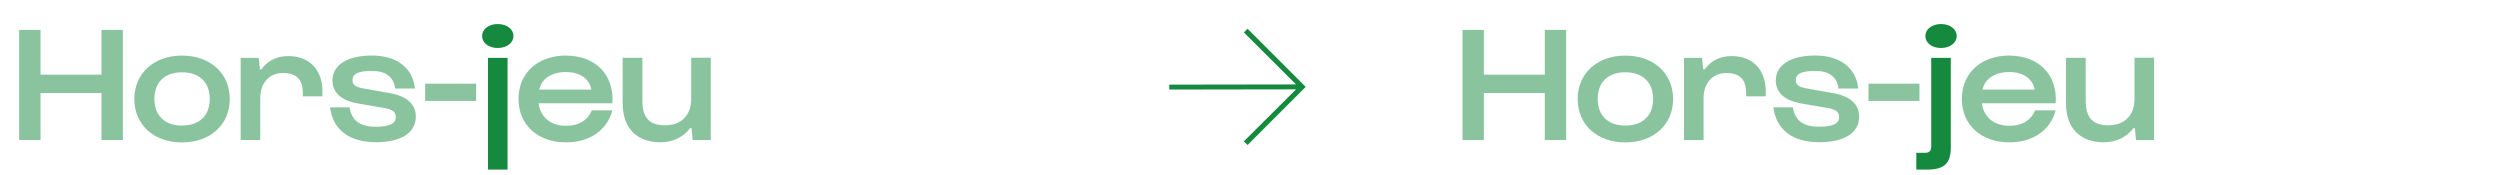 <svg viewBox="0 0 365.13 25.51" xmlns="http://www.w3.org/2000/svg" id="Calque_1"><defs><style>.cls-1,.cls-2{fill:#158a3e;}.cls-2{opacity:.5;}</style></defs><path d="M2.8,20.45V4.37h3.12v6.53h8.9v-6.53h3.12v16.08h-3.12v-6.86H5.92v6.86h-3.12Z" class="cls-2"></path><path d="M26.58,8.12c4.13,0,6.98,2.59,6.98,6.34s-2.86,6.34-6.98,6.34-6.96-2.59-6.96-6.34,2.86-6.34,6.96-6.34ZM26.58,18.34c2.54,0,4.06-1.46,4.06-3.89s-1.51-3.89-4.06-3.89-4.03,1.46-4.03,3.89,1.51,3.89,4.03,3.89Z" class="cls-2"></path><path d="M35.15,20.45v-12h2.64l.17,1.68h.22c.82-1.15,2.09-1.94,3.94-1.94,3.12,0,4.97,2.04,4.97,5.14v.74h-2.86v-.48c0-1.85-.82-2.93-2.88-2.93s-3.34,1.51-3.34,3.67v6.12h-2.86Z" class="cls-2"></path><path d="M51.06,15.7c.31,1.92,1.54,2.81,3.82,2.81,2.09,0,2.93-.5,2.93-1.42,0-.67-.38-1.08-1.58-1.3l-3.91-.67c-2.38-.41-3.74-1.51-3.77-3.36,0-2.33,2.3-3.65,5.74-3.65,3.67,0,6,1.8,6.31,4.82h-2.88c-.24-1.7-1.34-2.57-3.43-2.57s-2.81.48-2.81,1.34c0,.65.36.98,1.49,1.2l3.94.7c2.47.43,3.82,1.58,3.82,3.43,0,2.45-2.26,3.74-5.83,3.74-3.89,0-6.26-1.8-6.7-5.09h2.88Z" class="cls-2"></path><path d="M62.1,14.74v-2.52h7.44v2.52h-7.44Z" class="cls-2"></path><path d="M72.69,3.51c1.37,0,2.3.77,2.3,1.75s-.94,1.75-2.3,1.75-2.28-.77-2.28-1.75.94-1.75,2.28-1.75ZM74.13,24.77h-2.86V8.45h2.86v16.32Z" class="cls-1"></path><path d="M82.62,8.12c4.32,0,7.1,2.74,6.82,6.96h-10.78c.24,1.99,1.75,3.29,3.98,3.29,1.92.02,3.24-.86,3.79-2.26h3c-.7,2.83-3.29,4.71-6.79,4.68-4.1,0-6.91-2.57-6.91-6.34s2.78-6.31,6.89-6.34ZM86.37,13.09c-.29-1.61-1.7-2.57-3.72-2.57s-3.58.96-3.89,2.57h7.61Z" class="cls-2"></path><path d="M103.81,8.45v12h-2.64l-.17-1.73h-.22c-.89,1.22-2.42,2.06-4.3,2.06-3.38,0-5.54-1.94-5.54-5.74v-6.6h2.88v6.24c0,2.42.94,3.62,3.31,3.62s3.82-1.46,3.82-3.87v-6h2.86Z" class="cls-2"></path><path d="M213.6,20.45V4.37h3.12v6.53h8.9v-6.53h3.12v16.08h-3.12v-6.86h-8.9v6.86h-3.12Z" class="cls-2"></path><path d="M237.38,8.12c4.13,0,6.98,2.59,6.98,6.34s-2.86,6.34-6.98,6.34-6.96-2.59-6.96-6.34,2.86-6.34,6.96-6.34ZM237.38,18.34c2.54,0,4.06-1.46,4.06-3.89s-1.51-3.89-4.06-3.89-4.03,1.46-4.03,3.89,1.51,3.89,4.03,3.89Z" class="cls-2"></path><path d="M245.95,20.45v-12h2.64l.17,1.68h.22c.82-1.15,2.09-1.94,3.94-1.94,3.12,0,4.97,2.04,4.97,5.14v.74h-2.86v-.48c0-1.85-.82-2.93-2.88-2.93s-3.34,1.51-3.34,3.67v6.12h-2.86Z" class="cls-2"></path><path d="M261.86,15.7c.31,1.92,1.54,2.81,3.82,2.81,2.09,0,2.93-.5,2.93-1.42,0-.67-.38-1.08-1.58-1.3l-3.91-.67c-2.38-.41-3.74-1.51-3.77-3.36,0-2.33,2.3-3.65,5.74-3.65,3.67,0,6,1.8,6.31,4.82h-2.88c-.24-1.7-1.34-2.57-3.43-2.57s-2.81.48-2.81,1.34c0,.65.36.98,1.49,1.2l3.94.7c2.47.43,3.82,1.58,3.82,3.43,0,2.45-2.26,3.74-5.83,3.74-3.89,0-6.26-1.8-6.7-5.09h2.88Z" class="cls-2"></path><path d="M272.9,14.74v-2.52h7.44v2.52h-7.44Z" class="cls-2"></path><path d="M279.88,24.77v-2.45h1.2c.72,0,.98-.26.98-.96v-12.91h2.86v13.08c0,2.38-1.01,3.24-3.46,3.24h-1.58ZM283.48,3.51c1.37,0,2.3.77,2.3,1.75s-.94,1.75-2.3,1.75-2.28-.77-2.28-1.75.94-1.75,2.28-1.75Z" class="cls-1"></path><path d="M293.42,8.12c4.32,0,7.1,2.74,6.82,6.96h-10.78c.24,1.99,1.75,3.29,3.98,3.29,1.92.02,3.24-.86,3.79-2.26h3c-.7,2.83-3.29,4.71-6.79,4.68-4.1,0-6.91-2.57-6.91-6.34s2.78-6.31,6.89-6.34ZM297.17,13.09c-.29-1.61-1.7-2.57-3.72-2.57s-3.58.96-3.89,2.57h7.61Z" class="cls-2"></path><path d="M314.61,8.45v12h-2.64l-.17-1.73h-.22c-.89,1.22-2.42,2.06-4.3,2.06-3.38,0-5.54-1.94-5.54-5.74v-6.6h2.88v6.24c0,2.42.94,3.62,3.31,3.62s3.82-1.46,3.82-3.87v-6h2.86Z" class="cls-2"></path><path d="M182.21,4.2l8.49,8.49-8.49,8.49-.54-.54,7.62-7.59-18.51.03v-.72l18.51-.03-7.62-7.59.54-.54Z" class="cls-1"></path></svg>